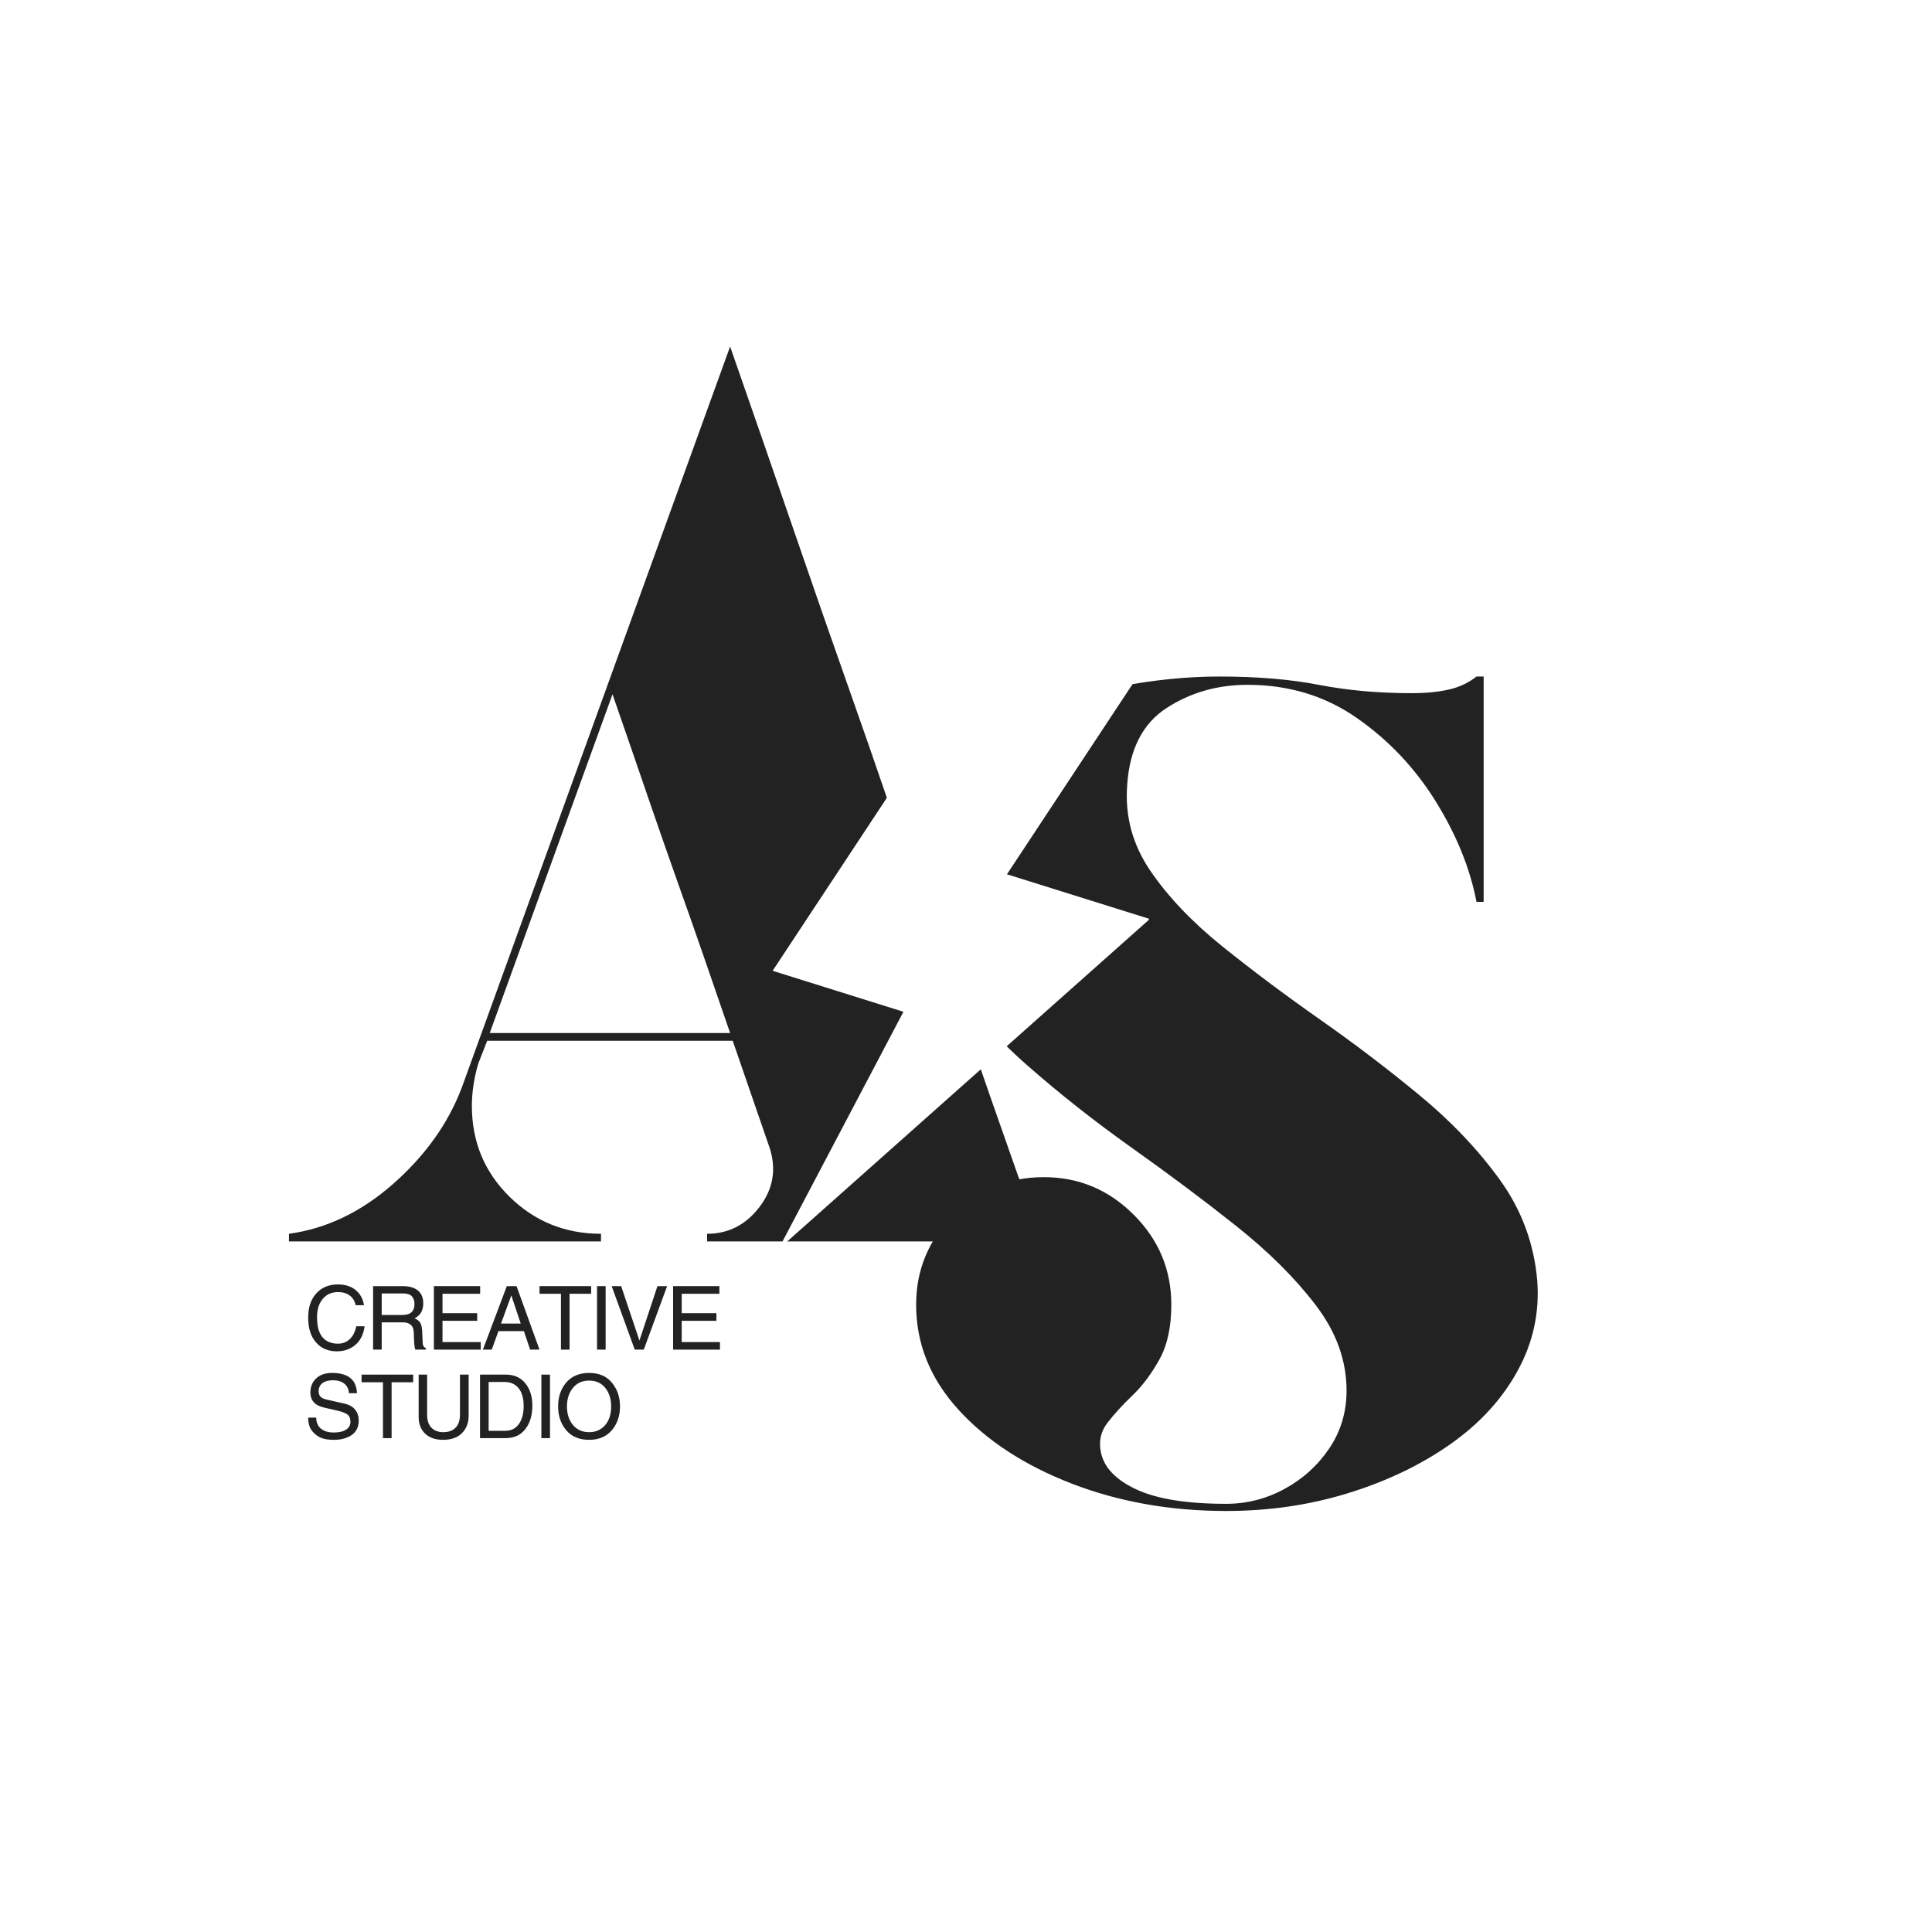 <svg xmlns="http://www.w3.org/2000/svg" xmlns:xlink="http://www.w3.org/1999/xlink" width="500" viewBox="0 0 375 375" height="500" preserveAspectRatio="xMidYMid meet"><defs><g></g><clipPath id="9dfc5e72ce"><path d="M 28.641 37.5 L 347.688 37.5 L 347.688 356.547 L 28.641 356.547 Z M 28.641 37.5 " clip-rule="nonzero"></path></clipPath><clipPath id="96db092616"><path d="M 188.164 37.5 C 100.062 37.5 28.641 108.922 28.641 197.023 C 28.641 285.125 100.062 356.547 188.164 356.547 C 276.266 356.547 347.688 285.125 347.688 197.023 C 347.688 108.922 276.266 37.5 188.164 37.5 Z M 188.164 37.5 " clip-rule="nonzero"></path></clipPath><clipPath id="dbc8bb8466"><path d="M 149 124 L 224 124 L 224 243 L 149 243 Z M 149 124 " clip-rule="nonzero"></path></clipPath><clipPath id="8afbcc8a08"><path d="M 172.07 117.695 L 235.77 137.641 L 198.344 257.168 L 134.645 237.223 Z M 172.07 117.695 " clip-rule="nonzero"></path></clipPath><clipPath id="d9e4322c96"><path d="M 172.07 117.695 L 235.77 137.641 L 198.344 257.168 L 134.645 237.223 Z M 172.07 117.695 " clip-rule="nonzero"></path></clipPath></defs><rect x="-37.5" width="450" fill="#ffffff" y="-37.5" height="450" fill-opacity="1"></rect><rect x="-37.5" width="450" fill="#ffffff" y="-37.5" height="450" fill-opacity="1"></rect><g clip-path="url(#9dfc5e72ce)"><g clip-path="url(#96db092616)"><path fill="#ffffff" d="M 28.641 37.5 L 347.688 37.5 L 347.688 356.547 L 28.641 356.547 Z M 28.641 37.5 " fill-opacity="1" fill-rule="nonzero"></path></g></g><g fill="#222222" fill-opacity="1"><g transform="translate(48.653, 240.961)"><g><path d="M 148.891 -12.906 C 150.047 -9.594 152.113 -6.859 155.094 -4.703 C 158.07 -2.555 161.383 -1.484 165.031 -1.484 L 165.031 0 L 88.594 0 L 88.594 -1.484 C 92.727 -1.484 96.117 -3.219 98.766 -6.688 C 101.41 -10.164 102.07 -13.973 100.75 -18.109 L 93.562 -38.953 L 45.906 -38.953 L 44.172 -34.5 C 43.348 -31.688 42.938 -28.953 42.938 -26.297 C 42.938 -19.348 45.375 -13.473 50.25 -8.672 C 55.133 -3.879 61.051 -1.484 68 -1.484 L 68 0 L 7.438 0 L 7.438 -1.484 C 14.719 -2.484 21.457 -5.711 27.656 -11.172 C 33.863 -16.629 38.297 -22.832 40.953 -29.781 L 93.062 -173.703 C 98.02 -159.484 102.316 -147.078 105.953 -136.484 C 109.598 -125.898 112.867 -116.508 115.766 -108.312 C 118.66 -100.125 121.305 -92.516 123.703 -85.484 C 126.098 -78.453 128.535 -71.422 131.016 -64.391 C 133.504 -57.359 136.156 -49.707 138.969 -41.438 C 141.781 -33.164 145.086 -23.656 148.891 -12.906 Z M 46.406 -40.453 L 93.062 -40.453 C 91.07 -46.242 89.289 -51.41 87.719 -55.953 C 86.145 -60.504 84.531 -65.098 82.875 -69.734 C 81.227 -74.367 79.41 -79.578 77.422 -85.359 C 75.441 -91.148 73.047 -98.098 70.234 -106.203 Z M 46.406 -40.453 "></path></g></g></g><g fill="#222222" fill-opacity="1"><g transform="translate(59.068, 261.963)"><g><path d="M 9.969 -8.625 C 9.781 -9.457 9.391 -10.086 8.797 -10.516 C 8.211 -10.953 7.445 -11.172 6.5 -11.172 C 5.289 -11.172 4.316 -10.727 3.578 -9.844 C 2.836 -8.969 2.469 -7.781 2.469 -6.281 C 2.469 -4.551 2.816 -3.266 3.516 -2.422 C 4.211 -1.578 5.227 -1.156 6.562 -1.156 C 7.426 -1.156 8.172 -1.441 8.797 -2.016 C 9.43 -2.598 9.859 -3.438 10.078 -4.531 L 11.703 -4.531 C 11.484 -2.945 10.879 -1.738 9.891 -0.906 C 8.91 -0.082 7.719 0.328 6.312 0.328 C 4.625 0.328 3.273 -0.25 2.266 -1.406 C 1.254 -2.562 0.75 -4.172 0.75 -6.234 C 0.75 -8.211 1.273 -9.773 2.328 -10.922 C 3.391 -12.078 4.781 -12.656 6.5 -12.656 C 7.938 -12.656 9.098 -12.285 9.984 -11.547 C 10.867 -10.805 11.398 -9.832 11.578 -8.625 Z M 9.969 -8.625 "></path></g></g></g><g fill="#222222" fill-opacity="1"><g transform="translate(71.027, 261.963)"><g><path d="M 3.062 -6.719 L 6.922 -6.719 C 7.816 -6.719 8.457 -6.898 8.844 -7.266 C 9.227 -7.629 9.422 -8.156 9.422 -8.844 C 9.422 -9.469 9.254 -9.969 8.922 -10.344 C 8.586 -10.719 8.008 -10.906 7.188 -10.906 L 3.062 -10.906 Z M 3.062 0 L 1.391 0 L 1.391 -12.328 L 7.094 -12.328 C 8.414 -12.328 9.414 -12.039 10.094 -11.469 C 10.781 -10.906 11.125 -10.086 11.125 -9.016 C 11.125 -8.305 10.988 -7.711 10.719 -7.234 C 10.445 -6.754 10.016 -6.363 9.422 -6.062 C 9.922 -5.875 10.281 -5.613 10.5 -5.281 C 10.727 -4.945 10.863 -4.43 10.906 -3.734 L 11.016 -1.438 C 11.023 -1.062 11.082 -0.797 11.188 -0.641 C 11.301 -0.484 11.453 -0.363 11.641 -0.281 L 11.641 0 L 9.578 0 C 9.473 -0.312 9.398 -0.781 9.359 -1.406 C 9.316 -2.031 9.297 -2.594 9.297 -3.094 C 9.297 -3.344 9.27 -3.598 9.219 -3.859 C 9.176 -4.129 9.078 -4.367 8.922 -4.578 C 8.773 -4.785 8.555 -4.957 8.266 -5.094 C 7.973 -5.227 7.582 -5.297 7.094 -5.297 L 3.062 -5.297 Z M 3.062 0 "></path></g></g></g><g fill="#222222" fill-opacity="1"><g transform="translate(82.826, 261.963)"><g><path d="M 10.484 0 L 1.391 0 L 1.391 -12.328 L 10.375 -12.328 L 10.375 -10.844 L 3.062 -10.844 L 3.062 -7.078 L 9.797 -7.078 L 9.797 -5.594 L 3.062 -5.594 L 3.062 -1.469 L 10.484 -1.469 Z M 10.484 0 "></path></g></g></g><g fill="#222222" fill-opacity="1"><g transform="translate(93.527, 261.963)"><g><path d="M 7.547 -5.062 L 5.734 -10.484 L 5.703 -10.484 L 3.719 -5.062 Z M 3.219 -3.594 L 1.922 0 L 0.203 0 L 4.844 -12.328 L 6.734 -12.328 L 11.188 0 L 9.375 0 L 8.156 -3.594 Z M 3.219 -3.594 "></path></g></g></g><g fill="#222222" fill-opacity="1"><g transform="translate(104.521, 261.963)"><g><path d="M 4.359 -10.844 L 0.203 -10.844 L 0.203 -12.328 L 10.219 -12.328 L 10.219 -10.844 L 6.031 -10.844 L 6.031 0 L 4.359 0 Z M 4.359 -10.844 "></path></g></g></g><g fill="#222222" fill-opacity="1"><g transform="translate(114.492, 261.963)"><g><path d="M 3.062 0 L 1.391 0 L 1.391 -12.328 L 3.062 -12.328 Z M 3.062 0 "></path></g></g></g><g fill="#222222" fill-opacity="1"><g transform="translate(118.457, 261.963)"><g><path d="M 9.156 -12.328 L 11.031 -12.328 L 6.5 0 L 4.75 0 L 0.266 -12.328 L 2.109 -12.328 L 5.641 -1.812 L 5.672 -1.812 Z M 9.156 -12.328 "></path></g></g></g><g fill="#222222" fill-opacity="1"><g transform="translate(129.258, 261.963)"><g><path d="M 10.484 0 L 1.391 0 L 1.391 -12.328 L 10.375 -12.328 L 10.375 -10.844 L 3.062 -10.844 L 3.062 -7.078 L 9.797 -7.078 L 9.797 -5.594 L 3.062 -5.594 L 3.062 -1.469 L 10.484 -1.469 Z M 10.484 0 "></path></g></g></g><g fill="#222222" fill-opacity="1"><g transform="translate(59.068, 279.141)"><g><path d="M 8.656 -8.719 C 8.625 -9.5 8.332 -10.113 7.781 -10.562 C 7.227 -11.008 6.5 -11.234 5.594 -11.234 C 4.695 -11.234 4.004 -11.047 3.516 -10.672 C 3.023 -10.297 2.781 -9.758 2.781 -9.062 C 2.781 -8.688 2.883 -8.363 3.094 -8.094 C 3.312 -7.832 3.695 -7.633 4.25 -7.5 L 7.766 -6.703 C 8.711 -6.492 9.414 -6.098 9.875 -5.516 C 10.332 -4.941 10.562 -4.238 10.562 -3.406 C 10.562 -2.188 10.113 -1.258 9.219 -0.625 C 8.32 0.008 7.16 0.328 5.734 0.328 C 4.641 0.328 3.781 0.188 3.156 -0.094 C 2.531 -0.375 1.973 -0.816 1.484 -1.422 C 0.992 -2.035 0.75 -2.891 0.75 -3.984 L 2.312 -3.984 C 2.312 -3.066 2.613 -2.352 3.219 -1.844 C 3.832 -1.344 4.664 -1.094 5.719 -1.094 C 6.738 -1.094 7.531 -1.273 8.094 -1.641 C 8.664 -2.004 8.953 -2.516 8.953 -3.172 C 8.953 -3.773 8.781 -4.227 8.438 -4.531 C 8.102 -4.832 7.441 -5.098 6.453 -5.328 L 3.797 -5.938 C 2.91 -6.145 2.25 -6.5 1.812 -7 C 1.383 -7.5 1.172 -8.113 1.172 -8.844 C 1.172 -9.945 1.539 -10.859 2.281 -11.578 C 3.031 -12.297 4.07 -12.656 5.406 -12.656 C 6.914 -12.656 8.078 -12.336 8.891 -11.703 C 9.711 -11.078 10.156 -10.082 10.219 -8.719 Z M 8.656 -8.719 "></path></g></g></g><g fill="#222222" fill-opacity="1"><g transform="translate(69.978, 279.141)"><g><path d="M 4.359 -10.844 L 0.203 -10.844 L 0.203 -12.328 L 10.219 -12.328 L 10.219 -10.844 L 6.031 -10.844 L 6.031 0 L 4.359 0 Z M 4.359 -10.844 "></path></g></g></g><g fill="#222222" fill-opacity="1"><g transform="translate(79.949, 279.141)"><g><path d="M 11.016 -12.328 L 11.016 -4.328 C 11.016 -2.961 10.582 -1.844 9.719 -0.969 C 8.852 -0.102 7.629 0.328 6.047 0.328 C 4.566 0.328 3.406 -0.07 2.562 -0.875 C 1.727 -1.676 1.312 -2.75 1.312 -4.094 L 1.312 -12.328 L 2.953 -12.328 L 2.953 -4.562 C 2.953 -3.438 3.234 -2.586 3.797 -2.016 C 4.367 -1.441 5.129 -1.156 6.078 -1.156 C 7.098 -1.156 7.895 -1.441 8.469 -2.016 C 9.039 -2.586 9.328 -3.426 9.328 -4.531 L 9.328 -12.328 Z M 11.016 -12.328 "></path></g></g></g><g fill="#222222" fill-opacity="1"><g transform="translate(91.782, 279.141)"><g><path d="M 3.062 -1.422 L 6.281 -1.422 C 7.406 -1.422 8.281 -1.848 8.906 -2.703 C 9.539 -3.566 9.859 -4.742 9.859 -6.234 C 9.859 -7.703 9.539 -8.844 8.906 -9.656 C 8.27 -10.477 7.348 -10.895 6.141 -10.906 L 3.062 -10.906 Z M 1.391 -12.328 L 6.391 -12.328 C 8.004 -12.328 9.266 -11.77 10.172 -10.656 C 11.086 -9.551 11.547 -8.113 11.547 -6.344 C 11.547 -4.438 11.086 -2.898 10.172 -1.734 C 9.266 -0.578 7.984 0 6.328 0 L 1.391 0 Z M 1.391 -12.328 "></path></g></g></g><g fill="#222222" fill-opacity="1"><g transform="translate(103.691, 279.141)"><g><path d="M 3.062 0 L 1.391 0 L 1.391 -12.328 L 3.062 -12.328 Z M 3.062 0 "></path></g></g></g><g fill="#222222" fill-opacity="1"><g transform="translate(107.656, 279.141)"><g><path d="M 10.969 -6.156 C 10.969 -7.602 10.586 -8.801 9.828 -9.75 C 9.066 -10.695 8.02 -11.172 6.688 -11.172 C 5.363 -11.172 4.316 -10.695 3.547 -9.75 C 2.773 -8.801 2.391 -7.602 2.391 -6.156 C 2.391 -4.676 2.781 -3.473 3.562 -2.547 C 4.344 -1.617 5.383 -1.156 6.688 -1.156 C 7.957 -1.156 8.988 -1.602 9.781 -2.5 C 10.57 -3.406 10.969 -4.625 10.969 -6.156 Z M 12.688 -6.156 C 12.688 -4.32 12.156 -2.781 11.094 -1.531 C 10.031 -0.289 8.562 0.328 6.688 0.328 C 4.789 0.328 3.312 -0.289 2.25 -1.531 C 1.195 -2.781 0.672 -4.32 0.672 -6.156 C 0.672 -8.008 1.195 -9.555 2.25 -10.797 C 3.312 -12.035 4.789 -12.656 6.688 -12.656 C 8.613 -12.656 10.094 -12.02 11.125 -10.75 C 12.164 -9.488 12.688 -7.957 12.688 -6.156 Z M 12.688 -6.156 "></path></g></g></g><g fill="#222222" fill-opacity="1"><g transform="translate(166.258, 293.281)"><g><path d="M 132.125 -44.656 C 132.582 -38.488 131.305 -32.664 128.297 -27.188 C 125.297 -21.707 120.941 -16.961 115.234 -12.953 C 109.523 -8.941 102.926 -5.781 95.438 -3.469 C 87.957 -1.156 80.055 0 71.734 0 C 60.93 0 50.941 -1.77 41.766 -5.312 C 32.586 -8.863 25.258 -13.645 19.781 -19.656 C 14.301 -25.676 11.562 -32.469 11.562 -40.031 C 11.562 -46.82 13.988 -52.645 18.844 -57.5 C 23.707 -62.363 29.535 -64.797 36.328 -64.797 C 43.117 -64.797 48.941 -62.363 53.797 -57.5 C 58.66 -52.645 61.094 -46.82 61.094 -40.031 C 61.094 -35.707 60.316 -32.156 58.766 -29.375 C 57.223 -26.602 55.488 -24.289 53.562 -22.438 C 51.633 -20.594 50.016 -18.82 48.703 -17.125 C 47.391 -15.426 46.969 -13.5 47.438 -11.344 C 48.051 -8.406 50.363 -6.008 54.375 -4.156 C 58.383 -2.312 64.172 -1.391 71.734 -1.391 C 75.742 -1.391 79.52 -2.352 83.062 -4.281 C 86.613 -6.207 89.508 -8.828 91.75 -12.141 C 93.988 -15.461 95.109 -19.207 95.109 -23.375 C 95.109 -29.227 93.098 -34.773 89.078 -40.016 C 85.066 -45.266 79.898 -50.395 73.578 -55.406 C 67.254 -60.426 60.504 -65.477 53.328 -70.562 C 46.16 -75.656 39.414 -80.977 33.094 -86.531 C 26.77 -92.094 21.598 -97.957 17.578 -104.125 C 13.566 -110.289 11.562 -117 11.562 -124.25 C 11.562 -131.195 13.41 -137.062 17.109 -141.844 C 20.816 -146.625 25.641 -150.52 31.578 -153.531 C 37.523 -156.539 43.93 -158.695 50.797 -160 C 57.66 -161.312 64.176 -161.969 70.344 -161.969 C 77.75 -161.969 84.227 -161.426 89.781 -160.344 C 95.332 -159.27 101.348 -158.734 107.828 -158.734 C 110.453 -158.734 112.805 -158.961 114.891 -159.422 C 116.973 -159.891 118.785 -160.738 120.328 -161.969 L 121.719 -161.969 L 121.719 -118.234 C 121.719 -118.234 121.562 -118.234 121.25 -118.234 C 120.938 -118.234 120.629 -118.234 120.328 -118.234 C 119.086 -124.711 116.461 -131.191 112.453 -137.672 C 108.441 -144.148 103.348 -149.551 97.172 -153.875 C 91.004 -158.195 83.91 -160.359 75.891 -160.359 C 70.035 -160.359 64.789 -158.852 60.156 -155.844 C 55.531 -152.832 52.988 -147.859 52.531 -140.922 C 52.062 -134.898 53.562 -129.344 57.031 -124.25 C 60.508 -119.164 65.176 -114.27 71.031 -109.562 C 76.895 -104.852 83.18 -100.145 89.891 -95.438 C 96.598 -90.738 103.035 -85.844 109.203 -80.75 C 115.379 -75.664 120.586 -70.191 124.828 -64.328 C 129.078 -58.461 131.508 -51.906 132.125 -44.656 Z M 132.125 -44.656 "></path></g></g></g><g clip-path="url(#dbc8bb8466)"><g clip-path="url(#8afbcc8a08)"><g clip-path="url(#d9e4322c96)"><path fill="#ffffff" d="M 223.176 178.379 L 195.449 169.699 L 219.891 132.688 L 192.453 124.098 L 149.965 188.43 L 175.355 196.383 L 151.082 242.492 L 223.176 178.379 " fill-opacity="1" fill-rule="nonzero"></path></g></g></g></svg>